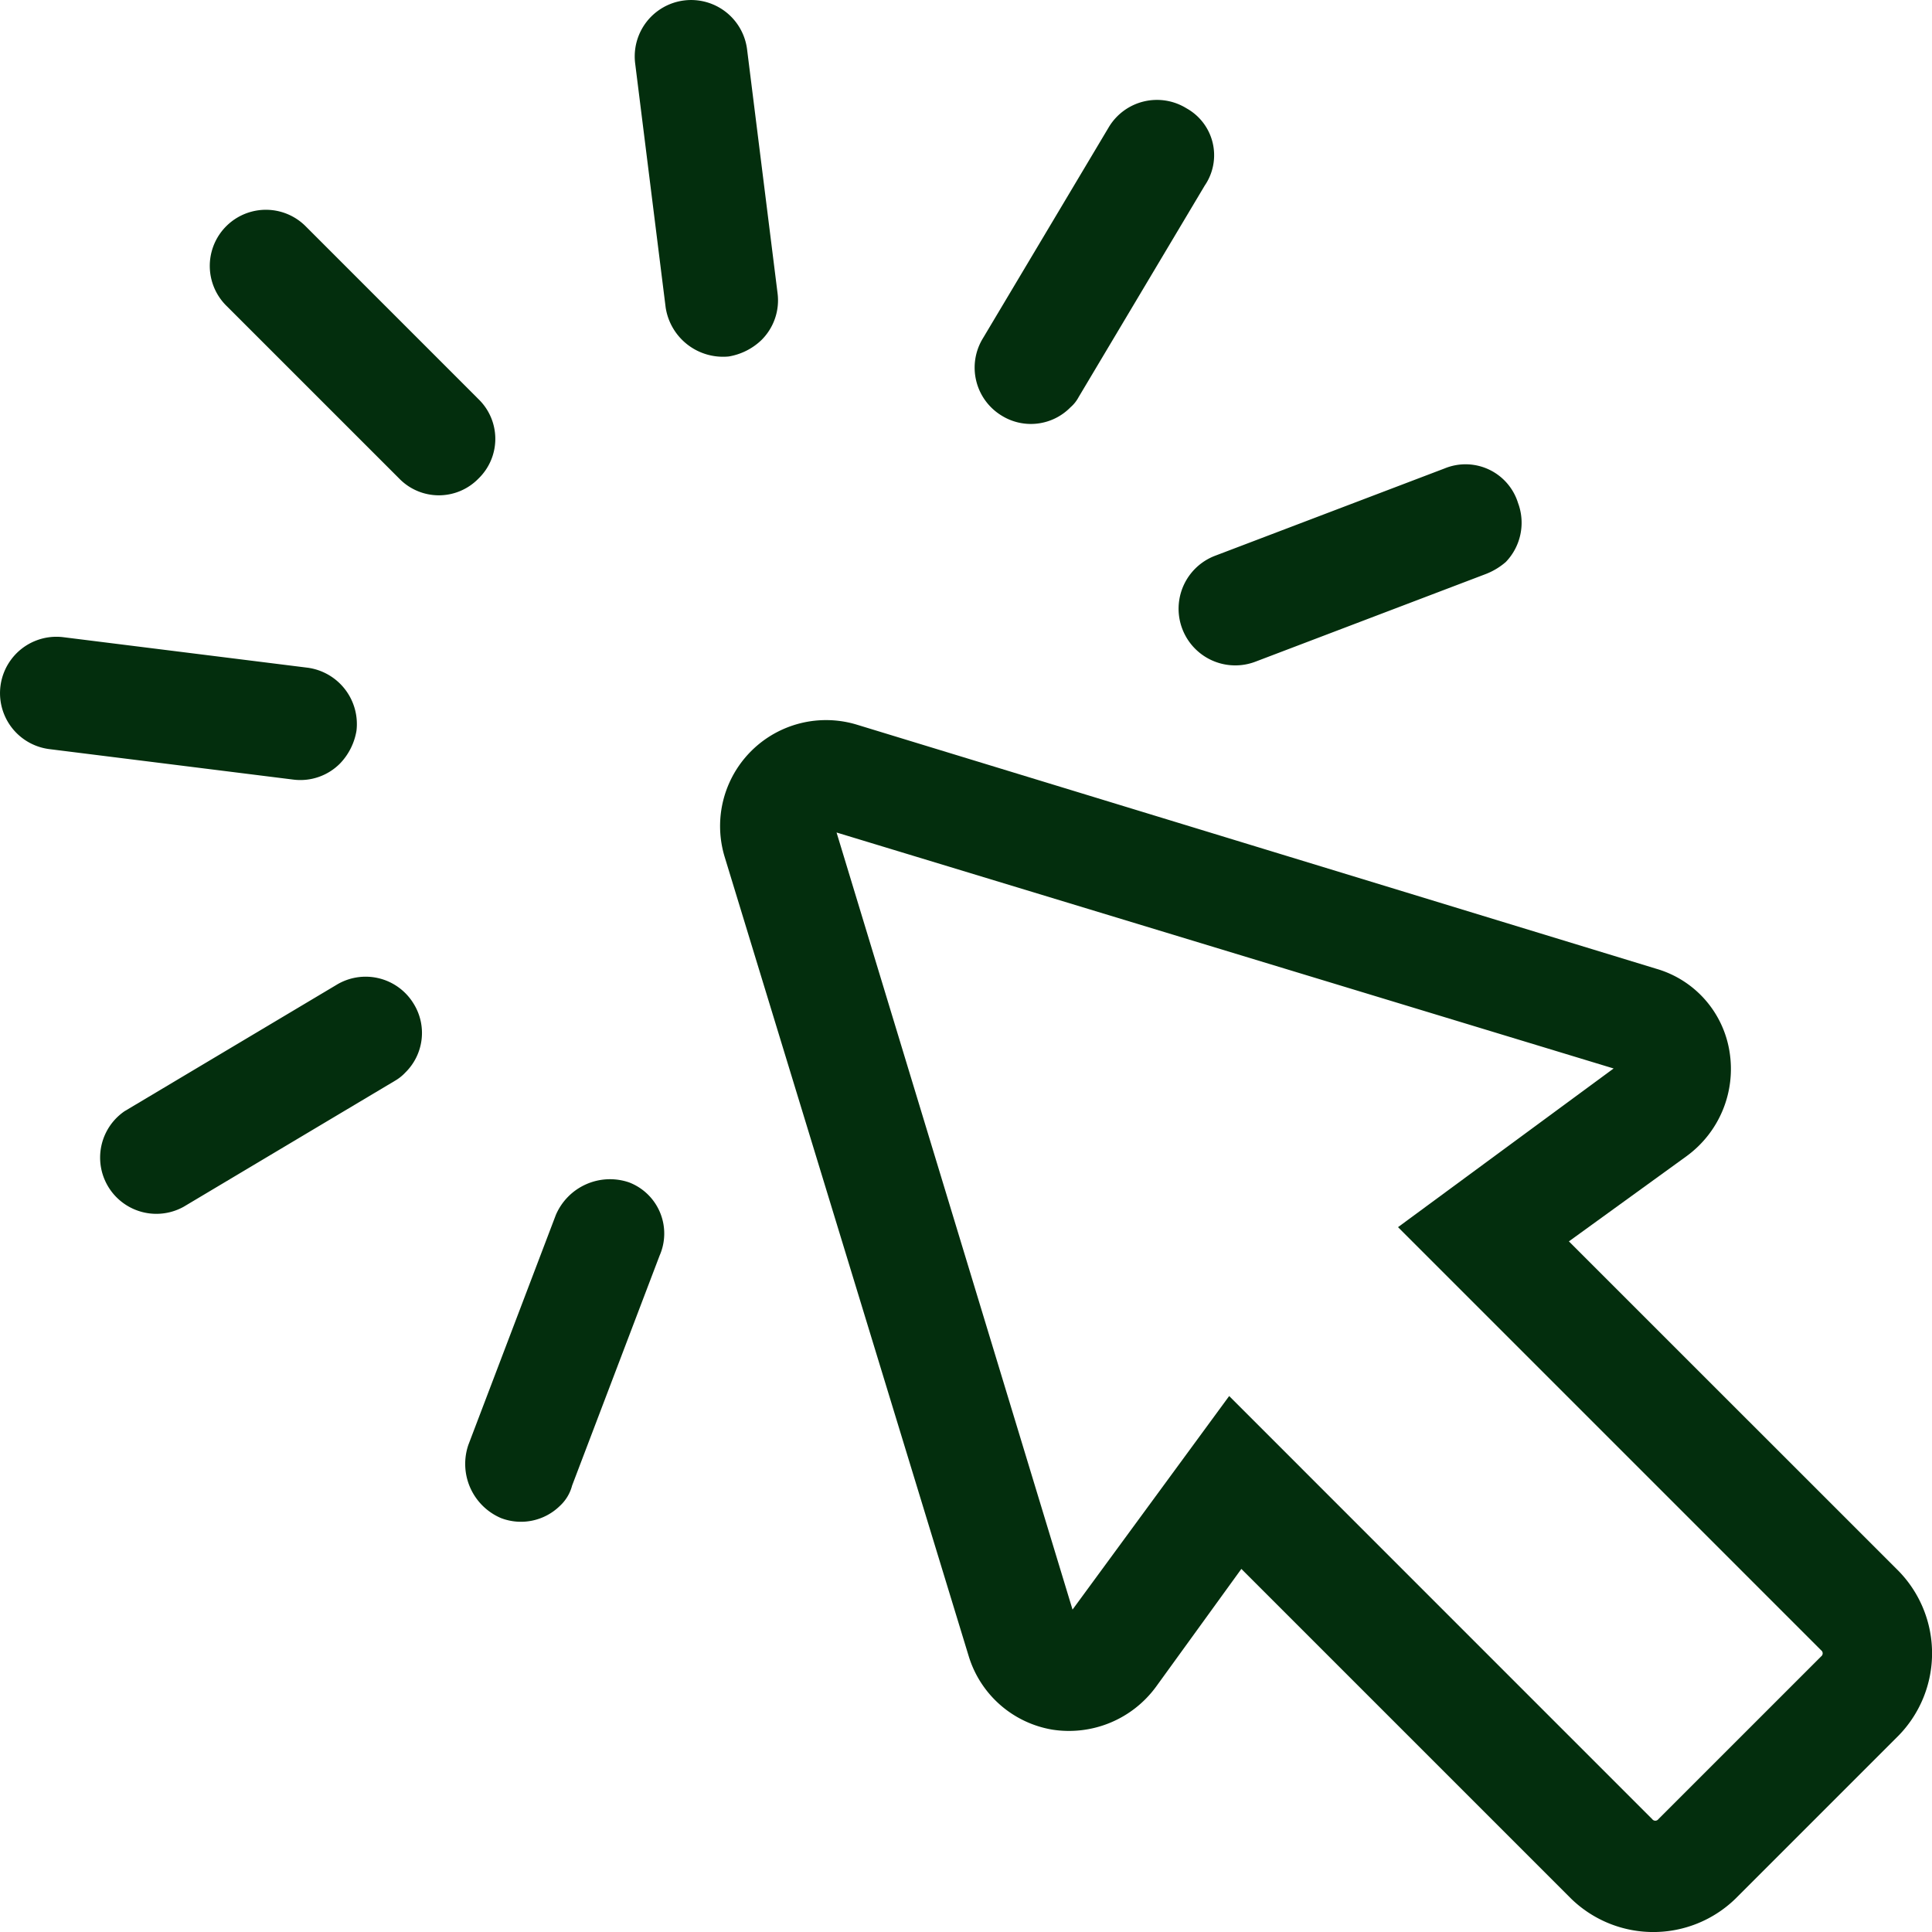 <svg xmlns="http://www.w3.org/2000/svg" xmlns:xlink="http://www.w3.org/1999/xlink" width="130.545" height="130.546" viewBox="0 0 130.545 130.546"><defs><clipPath id="a"><rect width="130.545" height="130.546" fill="#032e0d"/></clipPath></defs><g clip-path="url(#a)"><path d="M207.369,198.437a7.161,7.161,0,0,0-8.935,8.935l16.494,54.02a7.151,7.151,0,0,0,5.636,4.948,7.292,7.292,0,0,0,7.01-2.887l5.773-7.972,22.268,22.268a7.966,7.966,0,0,0,11.134,0l11-11a7.966,7.966,0,0,0,0-11.134L255.478,233.35l7.972-5.773a7.292,7.292,0,0,0,2.887-7.01,6.963,6.963,0,0,0-4.948-5.636Zm36.563,33.952,28.591,28.591a.258.258,0,0,1,0,.412l-11,11a.258.258,0,0,1-.412,0L232.523,243.8,221.939,258.23l-15.945-52.508L258.5,221.667Z" transform="translate(-149.468 -149.47)" fill="#032e0d"/><path d="M75.848,75.848a3.735,3.735,0,0,0,0-5.361L64.164,58.8A3.791,3.791,0,1,0,58.8,64.164L70.487,75.848a3.735,3.735,0,0,0,5.361,0" transform="translate(-43.514 -43.514)" fill="#032e0d"/><path d="M181.077,24.087a4.186,4.186,0,0,0,2.2-1.1,3.772,3.772,0,0,0,1.1-3.161L182.315,3.331a3.81,3.81,0,0,0-7.56.962l2.061,16.494a3.922,3.922,0,0,0,4.261,3.3Z" transform="translate(-131.836 0)" fill="#032e0d"/><path d="M282.617,28.071a3.794,3.794,0,0,0-5.224,1.237L268.871,43.6a3.794,3.794,0,0,0,1.237,5.224,3.745,3.745,0,0,0,4.673-.549,2.4,2.4,0,0,0,.549-.688l8.522-14.295A3.626,3.626,0,0,0,282.617,28.071Z" transform="translate(-202.448 -20.754)" fill="#032e0d"/><path d="M342.54,128.032l-15.533,5.91a3.829,3.829,0,0,0,2.749,7.148l15.533-5.91a4.573,4.573,0,0,0,1.375-.824,3.822,3.822,0,0,0,.824-3.986A3.713,3.713,0,0,0,342.54,128.032Z" transform="translate(-244.915 -96.385)" fill="#032e0d"/><path d="M19.825,184.934a3.772,3.772,0,0,0,3.161-1.1,4.19,4.19,0,0,0,1.1-2.2,3.842,3.842,0,0,0-3.3-4.261L4.292,175.313a3.81,3.81,0,0,0-.962,7.56Z" transform="translate(0.001 -132.256)" fill="#032e0d"/><path d="M47.03,275.893a3.016,3.016,0,0,0,.688-.549,3.745,3.745,0,0,0,.549-4.673,3.793,3.793,0,0,0-5.224-1.237l-14.295,8.522a3.8,3.8,0,0,0,3.987,6.46Z" transform="translate(-20.331 -202.872)" fill="#032e0d"/><path d="M139.111,324.81a3.981,3.981,0,0,0-4.948,2.2l-5.91,15.533a3.981,3.981,0,0,0,2.2,4.948,3.763,3.763,0,0,0,3.986-.824,2.847,2.847,0,0,0,.824-1.375l5.91-15.533A3.7,3.7,0,0,0,139.111,324.81Z" transform="translate(-96.605 -244.916)" fill="#032e0d"/></g></svg>